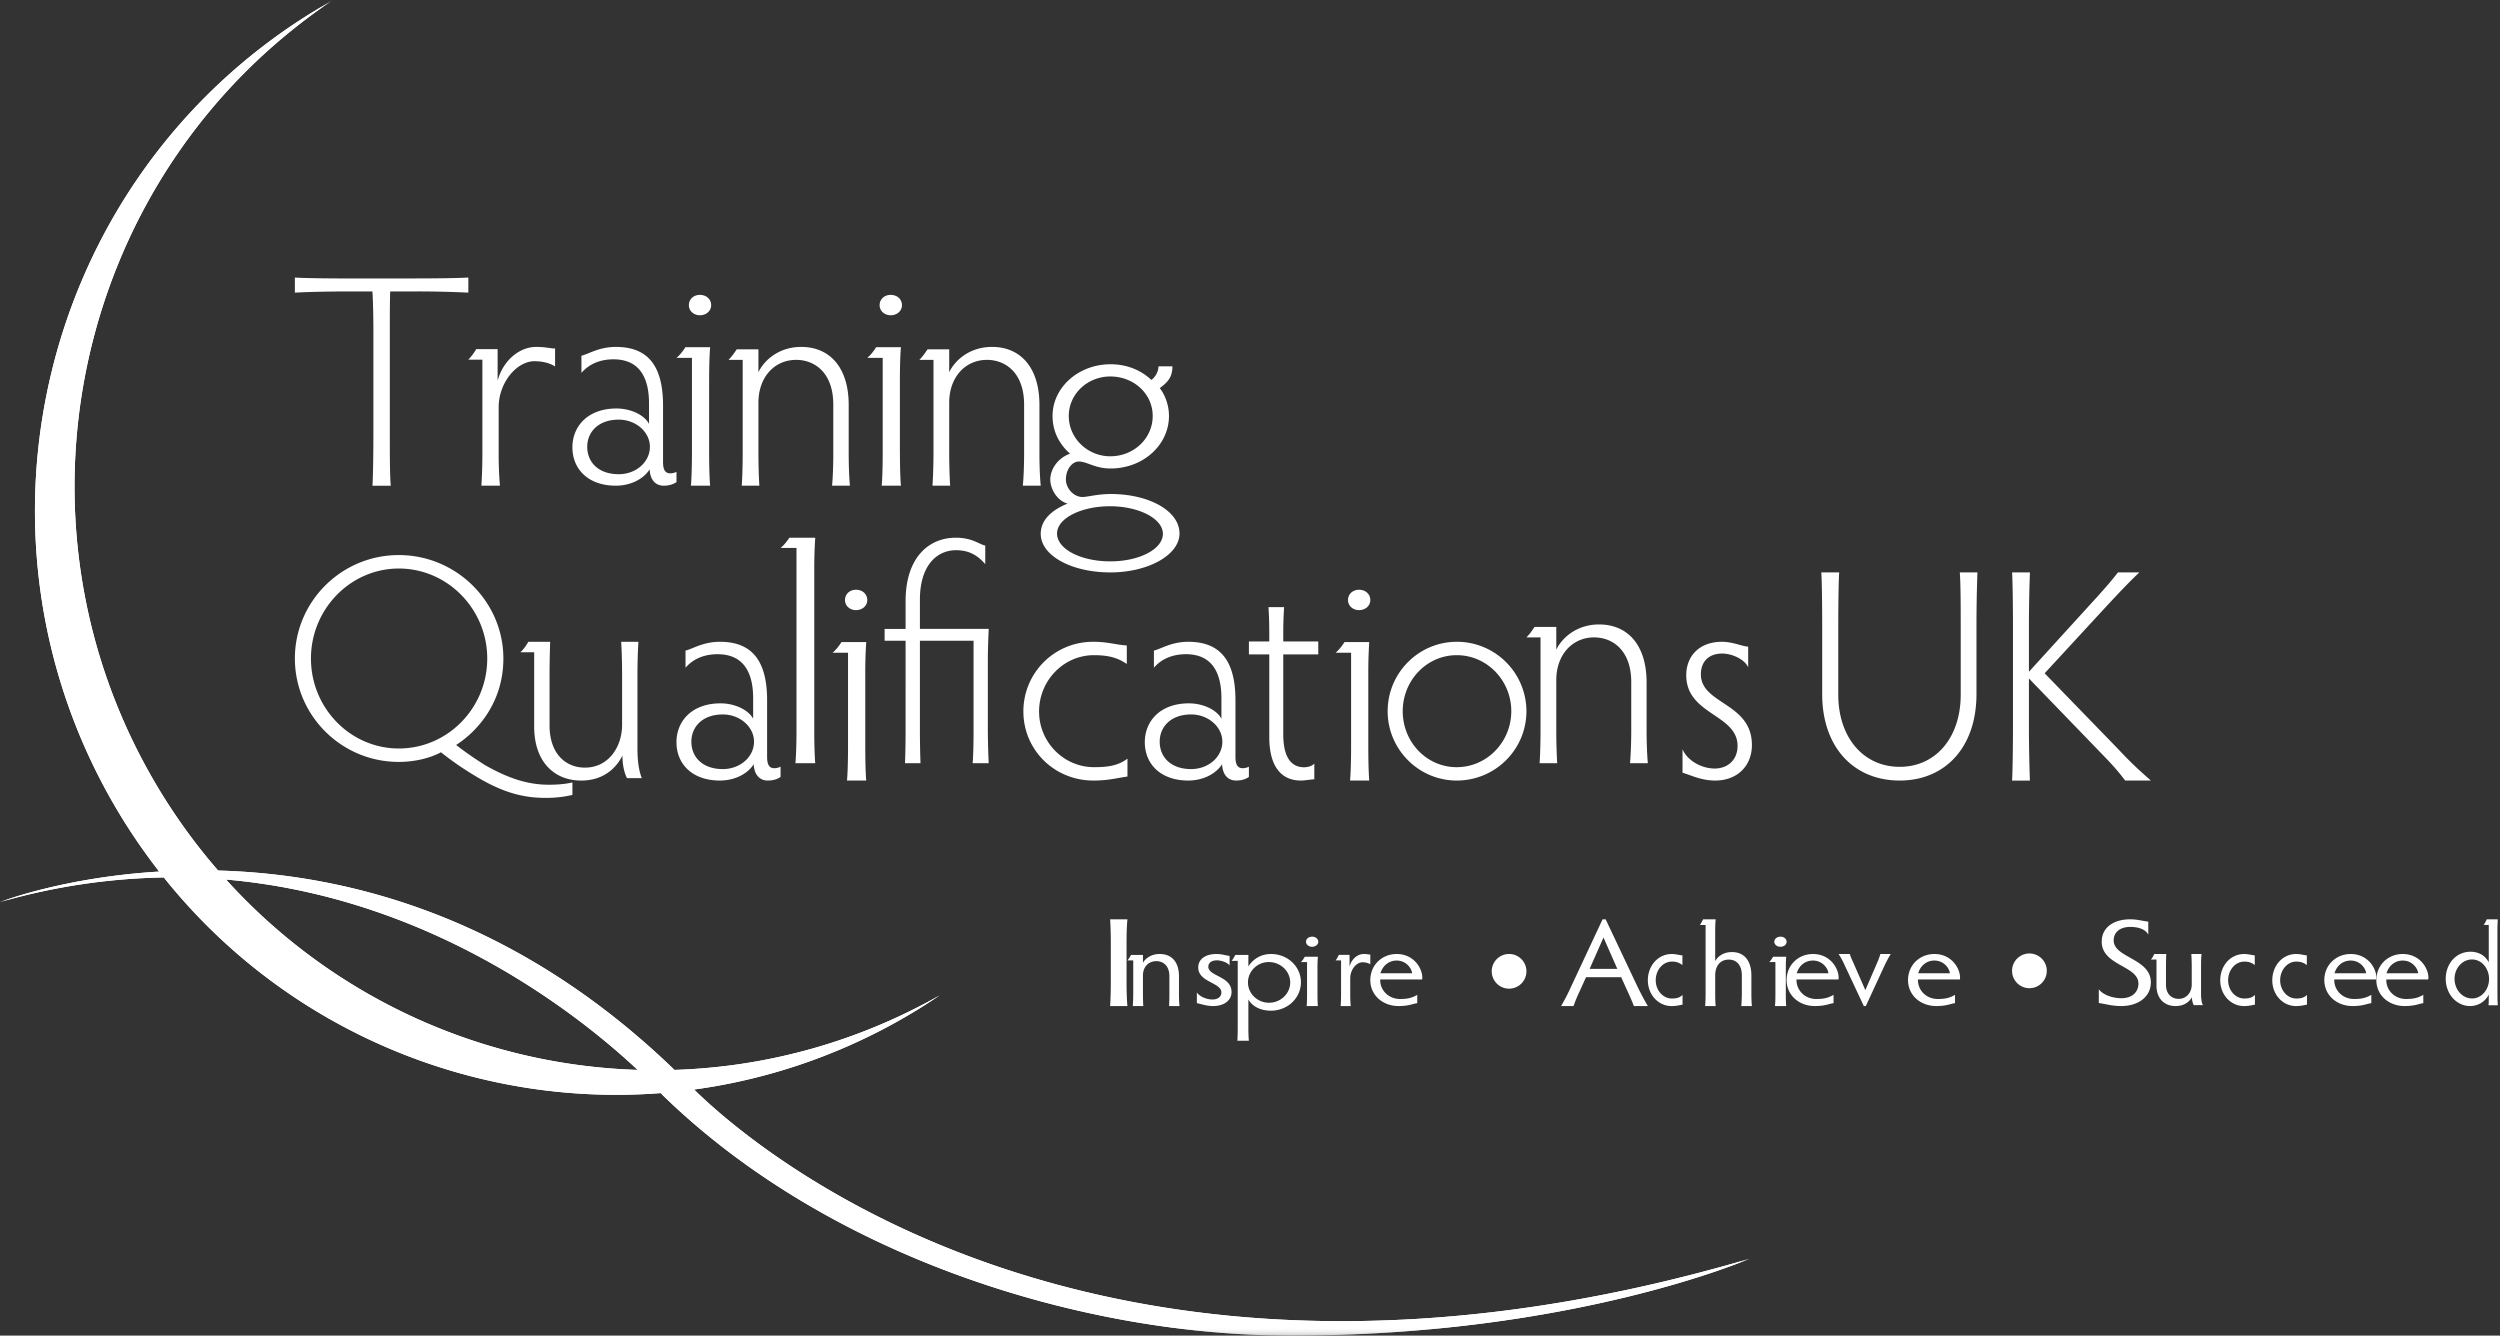 <svg xmlns="http://www.w3.org/2000/svg" xmlns:xlink="http://www.w3.org/1999/xlink" width="146" height="78" viewBox="0 0 146 78">
    <rect x="0" y="0" width="146" height="78" fill="#333333" stroke="none"/>
    <defs>
        <path id="a" d="M0 .064h102.18v77.935H0z"/>
        <path id="c" d="M0 .063h102.18V78H0z"/>
    </defs>
    <g fill="none" fill-rule="evenodd">
        <path fill="#FFF" d="M119.532 56.725a1.014 1.014 0 1 0-2.027.007 1.014 1.014 0 0 0 2.027-.007M65.791 57.428c0 .504.021 1.097.053 1.325h-1.013c.019-.228.04-.821.04-1.325v-2.415c0-.503-.021-1.103-.04-1.325h1.013c-.032.222-.053.822-.053 1.325v2.415zM67.527 56.131c-.454 0-.779.334-.779.84v1.089c0 .188.007.5.02.693h-.611c.013-.193.024-.505.024-.693v-1.971h-.337c.087-.108.144-.209.21-.322h.694v.46c.151-.267.494-.513.977-.513.705 0 1.127.466 1.127 1.302v1.044c0 .188.007.5.031.693h-.61c.012-.193.019-.505.019-.693V57.01c0-.607-.356-.88-.765-.88M71.922 57.93c0 .48-.411.823-1.085.823-.395 0-.739-.137-.94-.166v-.63c.146.238.573.414.908.414.311 0 .524-.156.524-.41 0-.59-1.352-.59-1.352-1.464 0-.46.388-.783 1.069-.783.327 0 .562.095.762.11v.561c-.124-.185-.505-.301-.739-.301-.342 0-.502.167-.502.373 0 .564 1.355.548 1.355 1.472M74.113 58.56c.672 0 1.235-.528 1.235-1.183 0-.658-.563-1.193-1.254-1.193-.665 0-1.213.535-1.213 1.193 0 .649.556 1.184 1.232 1.184zm-1.83-2.445h-.36c.084-.103.164-.237.218-.345h.764v.67c.28-.44.743-.726 1.324-.726.985 0 1.745.75 1.745 1.646 0 .928-.775 1.664-1.758 1.664-.549 0-1.058-.214-1.311-.654v1.674c0 .193.007.528.03.735h-.673c.016-.207.021-.542.021-.735v-3.929zM76.63 54.701c.2 0 .357.127.357.301 0 .16-.158.29-.357.29-.205 0-.358-.13-.358-.29 0-.174.153-.3.358-.3zm.311 3.384c0 .239.008.538.023.668h-.654c.015-.142.022-.443.022-.668v-1.902h-.358c.088-.076.163-.205.23-.31h.76a8.04 8.04 0 0 0-.023.662v1.55zM80.026 55.747v.564a.899.899 0 0 0-.456-.113c-.38 0-.716.453-.716.931v.94c0 .225.006.457.03.684h-.59a9.49 9.49 0 0 0 .024-.684v-1.981H78c.074-.096.144-.222.186-.322h.627v.68c.118-.448.468-.732.837-.732.208 0 .28.033.376.033M80.618 56.84h1.851c-.043-.341-.385-.744-.905-.744-.479 0-.826.327-.946.745zm-.013.362c-.021.598.458 1.139 1.163 1.139.404 0 .68-.053.999-.243v.487c-.245.026-.472.168-1.086.168-.959 0-1.655-.66-1.655-1.511 0-.884.683-1.528 1.538-1.528 1.015 0 1.5.845 1.5 1.377a.436.436 0 0 1-.013.111h-2.446zM93.644 54.751l-.81 1.832h1.618l-.808-1.832zm1.773 4.002c-.076-.21-.198-.494-.35-.823l-.391-.861h-2.053l-.383.849a8.876 8.876 0 0 0-.347.835h-.724c.182-.315.387-.698.569-1.104l1.852-3.96h.18l1.874 3.96c.199.406.414.806.59 1.104h-.817zM97.638 58.313c.302 0 .473-.064.622-.209v.57c-.201.028-.346.08-.633.08-.793 0-1.393-.676-1.393-1.505 0-.855.6-1.535 1.393-1.535.263 0 .432.067.626.079v.57a.887.887 0 0 0-.615-.205c-.528 0-.943.492-.943 1.09 0 .587.42 1.065.943 1.065M101.723 56.951c0-.56-.285-.91-.765-.91-.519 0-.79.402-.79.91v1.094c0 .214.006.534.029.708h-.618c.02-.174.028-.494.028-.708V54.02h-.334c.07-.084.134-.241.192-.33h.732c-.023.176-.03.466-.03.71v1.725c.198-.334.548-.524.978-.524.766 0 1.136.566 1.136 1.367v1.078c0 .214.01.534.03.708h-.619c.014-.174.031-.494.031-.708v-1.094zM103.979 54.701c.204 0 .359.127.359.301 0 .16-.155.29-.36.29-.2 0-.358-.13-.358-.29 0-.174.158-.3.359-.3zm.313 3.384c0 .239.007.538.022.668h-.655c.018-.142.025-.443.025-.668v-1.902h-.36c.086-.076.161-.205.228-.31h.762a8.037 8.037 0 0 0-.022.662v1.55zM104.93 56.84h1.851c-.043-.341-.385-.744-.905-.744-.483 0-.83.327-.946.745zm-.014.362c-.02.598.458 1.139 1.16 1.139.407 0 .684-.053 1.003-.243v.487c-.248.026-.473.168-1.087.168-.958 0-1.654-.66-1.654-1.511 0-.884.682-1.528 1.538-1.528 1.013 0 1.5.845 1.5 1.377a.46.46 0 0 1-.013.111h-2.447zM108.031 55.714c.027.1.074.23.164.419l.741 1.69.674-1.562c.118-.265.166-.417.202-.547h.604a8.573 8.573 0 0 0-.368.694l-1.084 2.345h-.118l-1.11-2.368a4.948 4.948 0 0 0-.36-.67h.655zM112.024 56.84h1.851c-.045-.341-.388-.744-.908-.744-.48 0-.826.327-.943.745zm-.013.362c-.023.598.455 1.139 1.16 1.139.407 0 .677-.053 1.002-.243v.487c-.248.026-.474.168-1.09.168-.958 0-1.654-.66-1.654-1.511 0-.884.682-1.528 1.538-1.528 1.016 0 1.5.845 1.5 1.377a.342.342 0 0 1-.013.111h-2.443zM125.61 57.37c0 .818-.702 1.383-1.734 1.383-.544 0-.872-.117-1.305-.175v-.809c.204.298.754.527 1.325.527.617 0 .989-.356.989-.854 0-1.053-2.144-1.043-2.144-2.45 0-.83.698-1.304 1.666-1.304.43 0 .701.098 1.053.135v.765c-.15-.312-.567-.456-1.053-.456-.566 0-.968.285-.968.789 0 1.023 2.171 1.043 2.171 2.45M127.233 58.333c.455 0 .764-.364.764-.842v-1.09c0-.182-.01-.494-.024-.687h.598c-.025.193-.03.505-.03.687v1.64c0 .301.036.507.108.659h-.535a1.024 1.024 0 0 1-.104-.46c-.181.299-.482.513-.956.513-.636 0-1.115-.41-1.115-1.2v-1.517h-.329c.08-.08.151-.215.2-.322h.698a24.42 24.42 0 0 0-.015.687v1.102c0 .592.37.83.74.83M131.067 58.313c.299 0 .473-.064.621-.209v.57c-.2.028-.345.08-.632.08-.794 0-1.394-.676-1.394-1.505 0-.855.6-1.535 1.394-1.535.263 0 .431.067.622.079v.57c-.161-.133-.33-.205-.611-.205-.528 0-.943.492-.943 1.09 0 .587.42 1.065.943 1.065M134.104 58.313c.3 0 .475-.064.623-.209v.57c-.203.028-.348.08-.635.08-.792 0-1.39-.676-1.39-1.505 0-.855.598-1.535 1.39-1.535.266 0 .432.067.626.079v.57c-.165-.133-.333-.205-.614-.205-.528 0-.942.492-.942 1.09 0 .587.42 1.065.942 1.065M136.336 56.84h1.848c-.043-.341-.385-.744-.905-.744-.48 0-.827.327-.943.745zm-.014.362c-.022.598.455 1.139 1.157 1.139.407 0 .684-.053 1.006-.243v.487c-.252.026-.474.168-1.09.168-.958 0-1.655-.66-1.655-1.511 0-.884.683-1.528 1.539-1.528 1.016 0 1.5.845 1.5 1.377a.342.342 0 0 1-.013.111h-2.444z"/>
        <path fill="#FFF" d="M139.374 56.84h1.85c-.044-.341-.385-.744-.905-.744-.478 0-.829.327-.945.745zm-.013.362c-.023.598.457 1.139 1.158 1.139.407 0 .68-.053 1.002-.243v.487c-.248.026-.472.168-1.089.168-.957 0-1.653-.66-1.653-1.511 0-.884.682-1.528 1.54-1.528 1.013 0 1.5.845 1.5 1.377a.436.436 0 0 1-.015.111h-2.443zM144.366 56.032c-.56 0-1.02.506-1.02 1.128 0 .637.453 1.15 1.027 1.15.547 0 .988-.513.988-1.134 0-.631-.44-1.144-.995-1.144zm1.485 1.973c0 .285.006.522.02.702h-.543c.016-.13.016-.288.016-.619a1.219 1.219 0 0 1-1.088.665c-.808 0-1.425-.718-1.425-1.584 0-.898.61-1.587 1.45-1.587.45 0 .853.205 1.063.623v-2.19h-.3c.071-.081.143-.238.183-.327h.643c-.013.218-.02.426-.02.609v3.708zM89.143 56.725a1.012 1.012 0 1 0-2.026 0 1.013 1.013 0 0 0 2.026 0M24.252 16.26c1.254 0 2.537-.017 3.099-.052v.882a60.75 60.75 0 0 0-3.1-.07h-1.464c-.022.655-.022 1.554-.022 2.278V25.2c0 1.202 0 2.617.056 3.165h-1.07c.038-.548.055-1.963.055-3.165v-5.9c0-.725-.017-1.624-.055-2.279h-1.467c-1.251 0-2.502.035-3.063.07v-.882c.561.035 1.812.053 3.063.053h3.968zM32.416 20.352V21.4c-.343-.215-.766-.305-1.202-.305-1.045 0-2.092 1.26-2.092 2.685v2.709c0 .61.018 1.244.075 1.875h-1.084c.04-.63.058-1.265.058-1.875v-5.486h-.82c.19-.2.34-.398.458-.615h1.252v1.842c.33-1.21 1.295-1.97 2.247-1.97.575 0 .818.092 1.108.092M33.956 21.777v-1.003c.443-.105 1.02-.514 2.01-.514 1.822 0 2.756 1.04 2.756 3.42v3.31c0 .53.185.652.425.652a.787.787 0 0 0 .36-.087v.6c-.155.102-.376.209-.752.209-.407 0-.781-.263-.816-.95-.391.6-1.155.95-1.973.95-1.617 0-2.537-.968-2.537-2.239 0-1.247.92-2.269 2.57-2.269.852 0 1.636.386 1.904.9v-1.198c0-1.41-.493-2.573-2.075-2.573-.868 0-1.479.334-1.872.792m2.179 5.917c1.003 0 1.819-.705 1.819-1.601 0-.864-.816-1.586-1.82-1.586-1.189 0-1.84.722-1.84 1.586 0 .896.651 1.601 1.84 1.601M41.413 26.441c0 .695.02 1.558.06 1.923H40.35c.038-.404.06-1.263.06-1.923V20.9h-.904c.203-.166.381-.403.523-.623h1.444c-.04.419-.06 1.227-.06 1.9v4.264zm-.542-9.22c.38 0 .661.253.661.603 0 .328-.28.587-.661.587-.363 0-.641-.26-.641-.587 0-.35.278-.603.64-.603zM46.495 21.017c-1.25 0-2.203.987-2.203 2.504v2.95c0 .525.018 1.352.055 1.893h-1.029c.04-.541.055-1.368.055-1.893v-5.454h-.828c.2-.2.33-.397.48-.614h1.267v1.334c.348-.72 1.211-1.477 2.5-1.477 1.67 0 2.772 1.207 2.772 3.387v2.824c0 .525.018 1.352.072 1.893h-1.044c.055-.541.072-1.368.072-1.893v-2.845c0-1.835-1.064-2.61-2.169-2.61M52.556 26.441c0 .695.019 1.558.06 1.923H51.49c.042-.404.06-1.263.06-1.923V20.9h-.902c.2-.166.381-.403.52-.623h1.446c-.04.419-.06 1.227-.06 1.9v4.264zm-.544-9.22c.385 0 .663.253.663.603 0 .328-.278.587-.663.587-.363 0-.642-.26-.642-.587 0-.35.279-.603.642-.603zM57.636 21.017c-1.246 0-2.202.987-2.202 2.504v2.95c0 .525.018 1.352.055 1.893h-1.032c.039-.541.059-1.368.059-1.893v-5.454h-.828c.204-.2.33-.397.48-.614h1.266v1.334c.348-.72 1.21-1.477 2.499-1.477 1.67 0 2.77 1.207 2.77 3.387v2.824c0 .525.018 1.352.076 1.893h-1.047c.058-.541.076-1.368.076-1.893v-2.845c0-1.835-1.068-2.61-2.172-2.61M68.47 21.393c0 .593-.241.916-.741 1.271.28.357.539.95.539 1.628 0 1.694-1.509 3.068-3.41 3.068-.913 0-1.376-.408-1.863-.408-.353 0-.746.424-.746 1.052 0 .509.448 1.02.97 1.02.297 0 .876-.174 1.656-.174 2.199 0 4.008.97 4.008 2.307 0 1.252-1.827 2.272-4.042 2.272-2.237 0-4.062-.966-4.062-2.256 0-.88.764-1.44 1.565-1.762-.65-.187-1.007-.898-1.007-1.407 0-.558.394-1.236 1.154-1.51-.617-.542-1.022-1.287-1.022-2.202 0-1.662 1.51-3.02 3.388-3.02 1.065 0 1.866.427 2.384.917.224-.167.414-.474.414-.796h.816zm-3.63 11.391c1.695 0 3.073-.713 3.073-1.611 0-.88-1.396-1.608-3.09-1.608s-3.092.709-3.092 1.592c0 .914 1.398 1.627 3.11 1.627zm0-6.137c1.38 0 2.478-1.049 2.478-2.355 0-1.29-1.098-2.306-2.477-2.306-1.325 0-2.424 1.015-2.424 2.306 0 1.306 1.099 2.355 2.424 2.355zM23.292 32.416c3.367 0 6.105 2.731 6.105 6.04 0 2.527-1.465 4.216-2.758 5.05.544.427 1.101.805 1.692 1.18 1.416.802 2.53 1.142 3.734 1.142.456 0 .96-.037 1.364-.135v.73a6.704 6.704 0 0 1-1.538.174c-1.325 0-2.531-.292-4.22-1.331a18.433 18.433 0 0 1-1.92-1.333c-.557.307-1.466.563-2.459.563-3.37 0-6.071-2.728-6.071-6.04 0-3.309 2.7-6.04 6.071-6.04m0 11.296c2.842 0 5.163-2.355 5.163-5.255 0-2.886-2.321-5.255-5.163-5.255-2.827 0-5.132 2.369-5.132 5.255 0 2.9 2.305 5.255 5.132 5.255"/>
        <path fill="#FFF" d="M34.158 44.829c1.383 0 2.172-1.208 2.172-2.505v-2.972c0-.487-.017-1.35-.053-1.871h1.005a35.071 35.071 0 0 0-.055 1.871v4.343c0 .789.091 1.33.254 1.747h-.864c-.142-.272-.266-.724-.266-1.317-.399.796-1.171 1.46-2.41 1.46-1.56 0-2.745-1.08-2.745-3.153v-4.34h-.806c.18-.16.342-.398.466-.611h1.274c-.02.522-.036 1.384-.036 1.871v3.009c0 1.71.988 2.468 2.064 2.468M40.034 38.997v-1.003c.443-.105 1.02-.513 2.01-.513 1.819 0 2.755 1.04 2.755 3.416v3.313c0 .53.186.653.426.653a.797.797 0 0 0 .36-.09v.6c-.155.105-.376.211-.75.211-.405 0-.784-.265-.818-.95-.391.6-1.158.95-1.974.95-1.62 0-2.537-.97-2.537-2.238 0-1.25.918-2.27 2.572-2.27.851 0 1.631.387 1.906.897v-1.198c0-1.407-.496-2.569-2.078-2.569-.868 0-1.482.334-1.872.791m2.178 5.918c1.004 0 1.823-.705 1.823-1.601 0-.864-.82-1.59-1.823-1.59-1.19 0-1.836.726-1.836 1.59 0 .896.647 1.601 1.836 1.601M47.553 42.708c0 .66.02 1.45.057 1.863h-1.159c.044-.414.064-1.256.064-1.863V32h-.93c.225-.183.392-.414.515-.597h1.51a27.302 27.302 0 0 0-.057 1.867v9.438zM50.532 43.662c0 .695.019 1.558.056 1.922h-1.124c.042-.406.061-1.265.061-1.922V38.12h-.902c.2-.165.381-.406.52-.623h1.445a26.834 26.834 0 0 0-.056 1.902v4.263zm-.543-9.22c.381 0 .66.253.66.602 0 .329-.279.587-.66.587-.367 0-.641-.258-.641-.587 0-.349.274-.602.641-.602zM57.69 42.727a47 47 0 0 0 .05 1.844h-.937c.036-.392.053-1.228.053-1.844V37.42h-3.133v5.308c0 .584.016 1.417.035 1.844h-.906c.019-.427.035-1.26.035-1.844V37.42h-1.225v-.691h1.225V35.11c0-2.592 1.39-3.708 2.928-3.708.972 0 1.373.39 1.724.46v1.083c-.403-.46-.888-.813-1.704-.813-1.105 0-2.112.868-2.112 2.89v1.705h4.017c-.016.408-.05 1.167-.05 1.828v4.171zM63.892 44.803c.92 0 1.453-.126 1.952-.498v1.045c-.645.09-1.125.234-1.99.234-2.286 0-4.088-1.796-4.088-4.033a4.055 4.055 0 0 1 4.088-4.07c.865 0 1.326.18 1.951.214v1.082c-.515-.355-1.049-.515-1.913-.515-1.787 0-3.21 1.493-3.21 3.29 0 1.791 1.44 3.251 3.21 3.251M67.388 38.997v-1.003c.439-.105 1.02-.513 2.006-.513 1.82 0 2.757 1.04 2.757 3.416v3.313c0 .53.188.653.425.653.121 0 .275-.038.36-.09v.6c-.152.105-.376.211-.75.211-.406 0-.784-.265-.815-.95-.395.6-1.158.95-1.977.95-1.616 0-2.537-.97-2.537-2.238 0-1.25.92-2.27 2.571-2.27.852 0 1.635.387 1.904.897v-1.198c0-1.407-.49-2.569-2.072-2.569-.871 0-1.482.334-1.872.791m2.175 5.918c1.004 0 1.823-.705 1.823-1.601 0-.864-.82-1.59-1.823-1.59-1.189 0-1.836.726-1.836 1.59 0 .896.647 1.601 1.836 1.601M74.992 35.455a22.49 22.49 0 0 0-.049 1.588v.417h2.044v.757h-2.044v4.676c0 1.43.539 1.915 1.208 1.915.231 0 .476-.071.605-.217v.922c-.212 0-.525.071-.783.071-.997 0-1.847-.63-1.847-2.548v-4.819h-1.19v-.757h1.19v-.417c0-.614-.016-1.154-.048-1.588h.914zM79.909 43.662c0 .695.02 1.558.055 1.922h-1.12c.039-.406.06-1.265.06-1.922V38.12H78c.199-.165.38-.406.52-.623h1.444a27.146 27.146 0 0 0-.055 1.902v4.263zm-.543-9.22c.38 0 .66.253.66.602 0 .329-.28.587-.66.587-.367 0-.642-.258-.642-.587 0-.349.275-.602.642-.602zM85.073 37.48a4.06 4.06 0 0 1 4.07 4.054c0 2.238-1.822 4.05-4.07 4.05-2.216 0-4.034-1.812-4.034-4.05 0-2.24 1.818-4.053 4.034-4.053m0 7.322c1.765 0 3.186-1.475 3.186-3.269 0-1.797-1.421-3.272-3.186-3.272-1.75 0-3.154 1.475-3.154 3.272 0 1.81 1.404 3.27 3.154 3.27M93.094 37.224c-1.25 0-2.207.988-2.207 2.5v2.955c0 .522.018 1.352.055 1.892h-1.03c.04-.54.055-1.37.055-1.892v-5.455h-.824c.2-.199.33-.398.475-.613h1.269v1.33c.348-.717 1.213-1.473 2.501-1.473 1.675 0 2.773 1.207 2.773 3.383v2.828c0 .522.022 1.352.073 1.892h-1.041c.05-.54.072-1.37.072-1.892v-2.845c0-1.838-1.069-2.61-2.17-2.61M102.312 43.509c0 1.216-.852 2.075-2.143 2.075-.837 0-1.455-.331-1.91-.457v-1.371c.284.671 1.122 1.126 1.875 1.126.772 0 1.34-.51 1.34-1.32 0-1.86-2.997-1.808-2.997-4.13 0-1.106.756-1.951 2.076-1.951.654 0 1.105.246 1.541.284v1.207c-.217-.489-.97-.805-1.505-.805-.857 0-1.257.525-1.257 1.213 0 1.757 2.98 1.65 2.98 4.129M107.409 33.429c-.035.473-.054 1.885-.054 3.127v4.015c0 2.481 1.457 4.212 3.586 4.212 2.126 0 3.565-1.73 3.565-4.212v-4.015c0-.998 0-2.395-.053-3.127h1.028a89.825 89.825 0 0 0-.055 3.127v3.983c0 3.103-1.826 5.045-4.485 5.045-2.68 0-4.525-1.942-4.525-5.045v-3.983c0-1.242-.017-2.654-.052-3.127h1.045zM118.489 39.231l3.507-3.85c.916-.996 1.322-1.472 1.692-1.952h1.25c-.546.515-1.073 1.064-2.026 2.091l-3.505 3.8 4.335 4.468c.824.888 1.393 1.37 1.868 1.796h-1.499c-.246-.321-.545-.713-1.216-1.403l-4.406-4.56v2.784c0 1.35.036 2.625.057 3.18h-1.04c.03-.555.051-1.83.051-3.18v-5.8c0-1.35-.02-2.645-.05-3.176h1.04a89.974 89.974 0 0 0-.058 3.177v2.625z"/>
        <g>
            <mask id="b" fill="#fff">
                <use xlink:href="#a"/>
            </mask>
            <path fill="#FFF" d="M18.18.754C2.231 10.632-2.74 31.65 7.082 47.7a34.859 34.859 0 0 0 2.216 3.2C3.888 51.227.285 52.572 0 52.68v.003a36.822 36.822 0 0 1 9.567-1.44c7.14 8.928 18.117 13.44 29.023 12.593.073.077.106.116.106.116 9.8 9.542 24.612 14.048 36.694 14.048 16.485 0 26.79-4.493 26.79-4.493-38.079 11.195-58.352-6.635-61.646-9.878a33.654 33.654 0 0 0 14.342-5.5 33.518 33.518 0 0 1-15.487 4.355c-9.296-8.981-19.132-11.437-26.652-11.643a34.202 34.202 0 0 1-3.347-4.573C-.189 30.608 4.312 10.222 19.35.064a37.58 37.58 0 0 0-1.17.69M13.2 51.366c12.08 1.048 20.749 8.03 24.04 11.117A33.842 33.842 0 0 1 13.2 51.366" mask="url(#b)"/>
        </g>
        <g>
            <mask id="d" fill="#fff">
                <use xlink:href="#c"/>
            </mask>
            <path fill="#FFF" d="M18.18.753C2.231 10.633-2.74 31.648 7.082 47.7a34.206 34.206 0 0 0 2.216 3.2C3.888 51.225.285 52.57 0 52.678v.003a36.87 36.87 0 0 1 9.565-1.439c7.143 8.928 18.119 13.44 29.024 12.594.074.077.107.116.107.116C48.493 73.494 63.308 78 75.39 78c16.483 0 26.79-4.492 26.79-4.492-38.079 11.192-58.352-6.635-61.646-9.88a33.68 33.68 0 0 0 13.204-4.758c.385-.242.762-.488 1.14-.741a33.532 33.532 0 0 1-15.489 4.354C30.091 53.5 20.257 51.046 12.737 50.839a34.243 34.243 0 0 1-3.347-4.573C-.189 30.608 4.312 10.224 19.35.063a40.12 40.12 0 0 0-1.17.69M13.2 51.365c12.078 1.05 20.749 8.03 24.04 11.118-9.006-.284-17.754-4.161-24.04-11.118" mask="url(#d)"/>
        </g>
    </g>
</svg>
